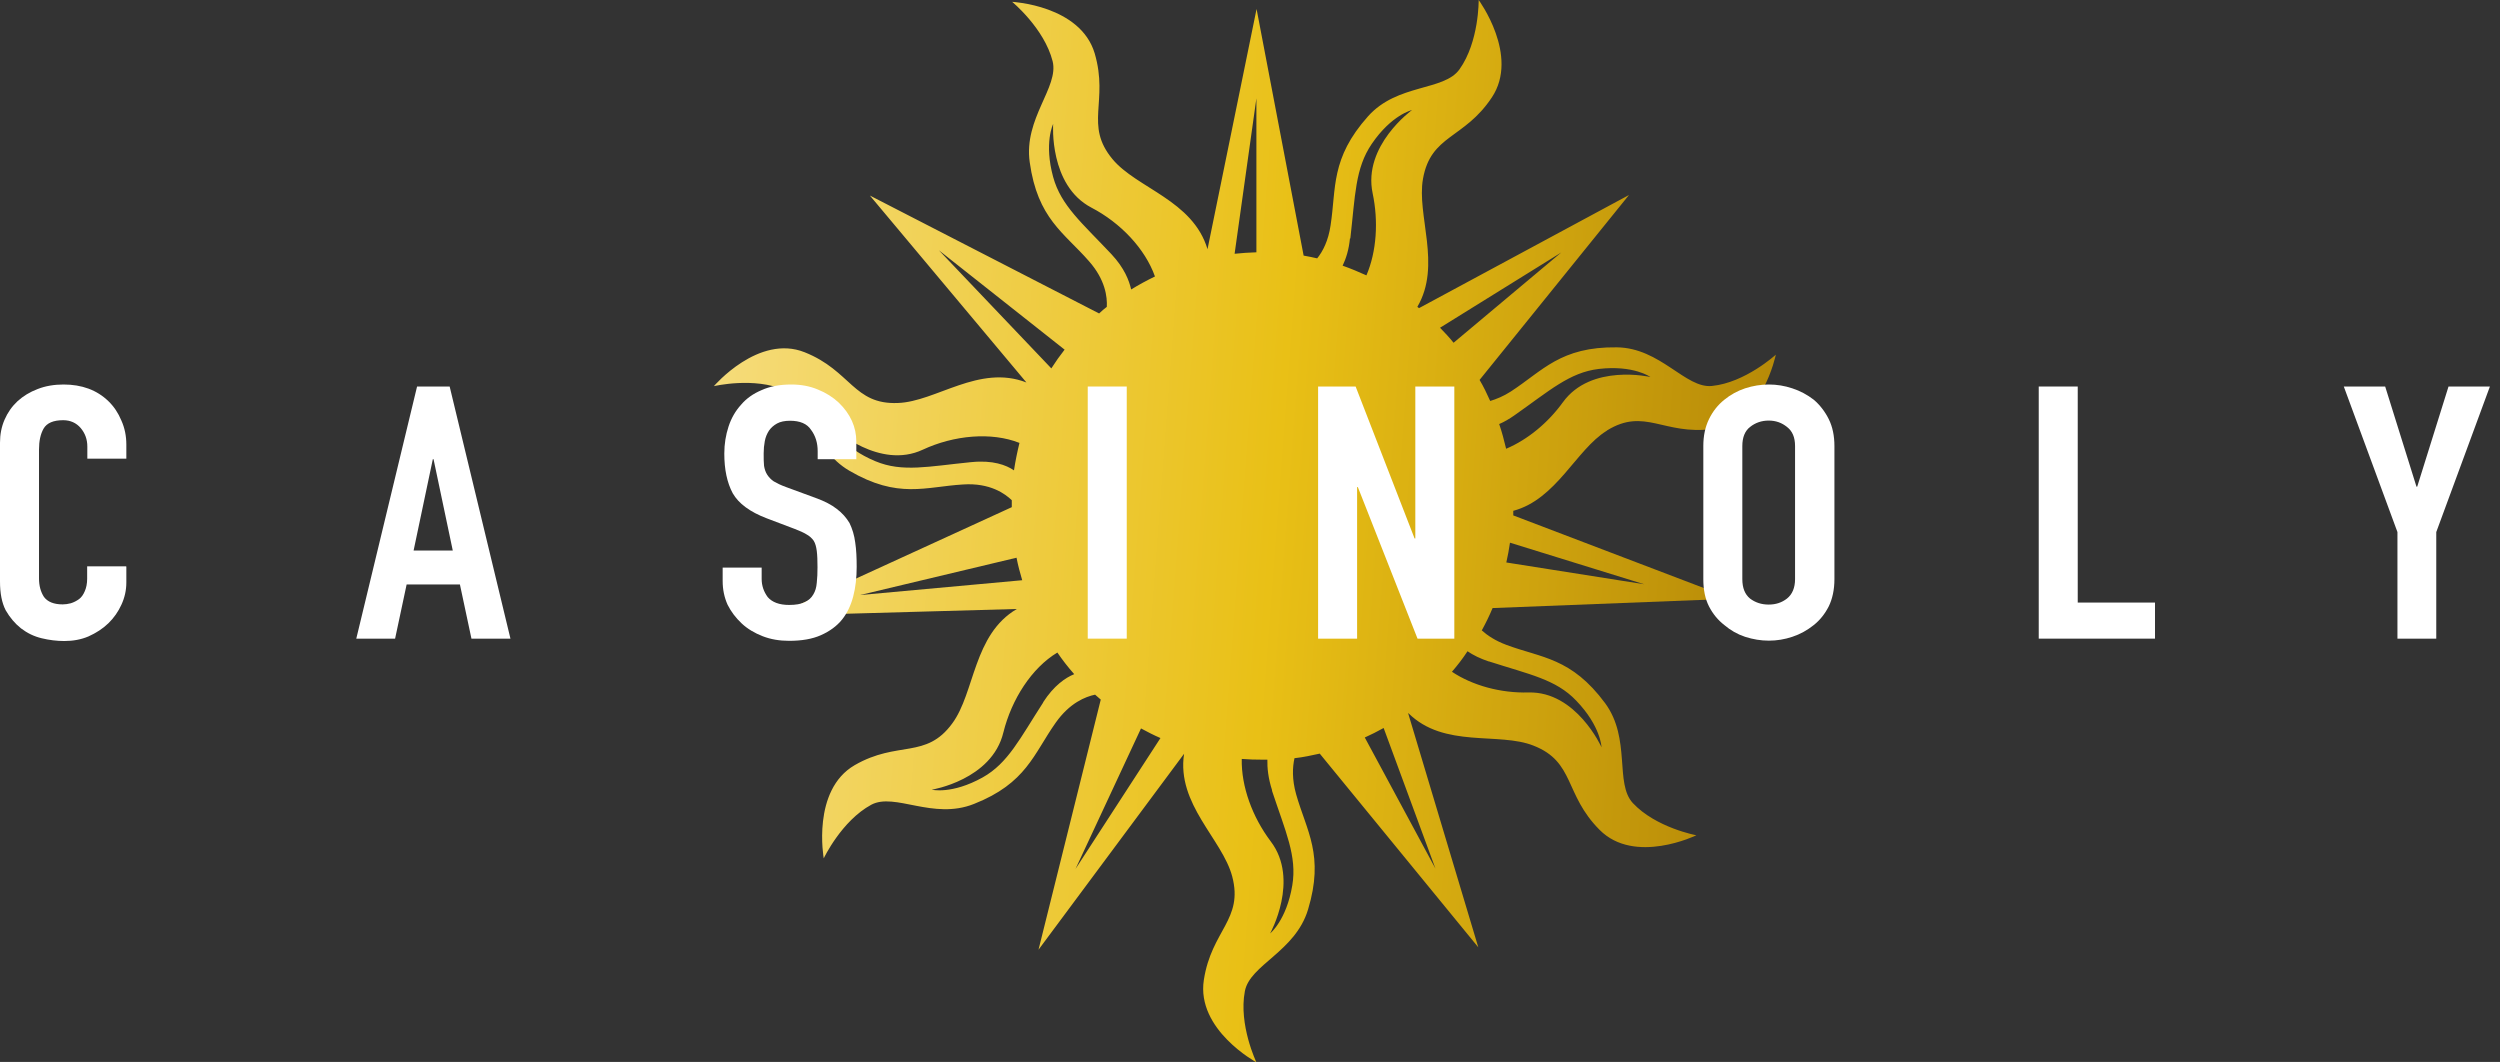 <svg width="226" height="96" viewBox="0 0 226 96" fill="none" xmlns="http://www.w3.org/2000/svg">
<rect x="0" y="0" width="226" height="96" fill="#333333" stroke="none"/>
<path d="M145.274 38.913C148.684 36.811 150.389 39.36 154.825 38.781C159.294 38.185 160.535 32.061 160.535 32.061C160.535 32.061 157.771 34.593 154.759 34.891C152.375 35.139 150.108 31.448 146.168 31.399C141.07 31.332 139.465 33.517 136.585 35.388C135.923 35.818 135.261 36.083 134.714 36.248C134.417 35.586 134.119 34.957 133.754 34.345L147.261 17.628L128.276 27.857C128.276 27.857 128.193 27.774 128.127 27.741C130.345 23.967 128.044 19.465 128.64 16.154C129.352 12.165 132.364 12.579 134.863 8.806C137.379 5.032 133.672 0 133.672 0C133.672 0 133.721 3.774 131.934 6.273C130.527 8.243 126.323 7.548 123.674 10.51C120.265 14.334 120.811 16.982 120.281 20.392C120.083 21.749 119.586 22.726 119.073 23.355C118.676 23.272 118.262 23.172 117.848 23.106L113.594 0.811L109.159 22.527C107.834 18.091 102.77 17.032 100.568 14.383C98.003 11.288 100.237 9.203 98.963 4.833C97.672 0.48 91.498 0.166 91.498 0.166C91.498 0.166 94.394 2.549 95.156 5.528C95.752 7.879 92.524 10.709 93.087 14.665C93.799 19.779 96.199 21.037 98.45 23.619C99.923 25.291 100.105 26.847 100.055 27.741C99.807 27.923 99.592 28.121 99.36 28.337L78.637 17.677L92.789 34.577C88.519 32.905 84.596 36.315 81.17 36.43C77.164 36.596 76.932 33.517 72.745 31.846C68.574 30.174 64.535 34.908 64.535 34.908C64.535 34.908 68.177 34.047 70.941 35.272C73.159 36.248 73.357 40.568 76.783 42.554C81.203 45.137 83.669 43.995 87.062 43.796C89.512 43.63 90.885 44.657 91.465 45.219V45.848L70.047 55.663L91.928 55.051C87.972 57.352 88.138 62.615 86.085 65.396C83.702 68.656 81.17 66.919 77.263 69.17C73.357 71.437 74.466 77.594 74.466 77.594C74.466 77.594 76.072 74.201 78.77 72.745C80.888 71.619 84.348 74.152 88.039 72.679C92.789 70.808 93.434 68.16 95.437 65.33C96.712 63.526 98.135 62.979 98.996 62.797C99.178 62.963 99.327 63.095 99.509 63.244L93.881 85.854L107.04 68.143C106.345 72.712 110.499 75.856 111.393 79.233C112.419 83.139 109.523 84.083 108.828 88.585C108.132 93.087 113.578 96.033 113.578 96.033C113.578 96.033 111.956 92.64 112.535 89.611C112.982 87.211 117.087 86.052 118.245 82.229C119.735 77.297 118.113 75.128 117.17 71.801C116.789 70.444 116.839 69.352 117.021 68.541C117.799 68.458 118.56 68.292 119.305 68.127L133.639 85.639L127.299 64.486C127.299 64.486 127.316 64.486 127.316 64.469C130.56 67.68 135.492 66.141 138.654 67.415C142.378 68.888 141.401 71.801 144.596 75.012C147.774 78.223 153.352 75.509 153.352 75.509C153.352 75.509 149.694 74.83 147.608 72.596C145.953 70.808 147.459 66.786 145.109 63.575C142.047 59.437 139.365 59.487 136.171 58.295C135.194 57.931 134.466 57.451 133.953 56.988C134.317 56.325 134.648 55.647 134.93 54.968L156.563 54.124L136.8 46.593V46.179C140.706 45.137 142.477 40.651 145.241 38.946L145.274 38.913ZM136.916 37.539C140.094 35.305 141.898 33.666 144.53 33.352C147.674 32.988 149.197 34.08 149.197 34.08C149.197 34.08 143.834 32.839 141.285 36.364C139.945 38.218 138.108 39.741 136.154 40.568C135.972 39.807 135.774 39.045 135.525 38.334C135.956 38.152 136.419 37.887 136.916 37.539V37.539ZM131.404 30.985C131.023 30.505 130.593 30.058 130.179 29.628L141.137 22.825L131.404 30.985V30.985ZM122.069 21.567C122.516 17.677 122.499 15.228 124.005 13.01C125.81 10.361 127.647 9.948 127.647 9.948C127.647 9.948 123.178 13.175 124.088 17.479C124.618 19.994 124.452 22.726 123.525 24.894C122.83 24.579 122.119 24.281 121.374 24.017C121.672 23.388 121.937 22.593 122.036 21.55L122.069 21.567ZM113.578 22.808C112.916 22.825 112.254 22.875 111.608 22.941L113.578 8.888V22.808V22.808ZM100.469 22.974C97.804 20.143 95.917 18.588 95.206 16.006C94.361 12.91 95.206 11.206 95.206 11.206C95.206 11.206 94.808 16.75 98.665 18.77C101.297 20.143 103.514 22.477 104.408 24.993C103.663 25.357 102.952 25.738 102.257 26.168C102.074 25.374 101.661 24.248 100.469 22.974V22.974ZM96.248 31.597C95.818 32.143 95.421 32.706 95.04 33.302L84.877 22.626L96.248 31.614V31.597ZM87.79 41.777C83.95 42.157 81.583 42.72 79.134 41.694C76.188 40.469 75.41 38.748 75.41 38.748C75.41 38.748 79.498 42.488 83.421 40.651C86.234 39.343 89.611 39.029 92.16 40.039C91.961 40.85 91.796 41.661 91.663 42.521C90.968 42.041 89.743 41.578 87.807 41.777H87.79ZM91.895 50.417C92.028 51.112 92.21 51.79 92.408 52.452L77.743 53.793L91.895 50.417V50.417ZM94.312 63.492C92.193 66.77 91.134 68.988 88.833 70.279C86.036 71.835 84.232 71.388 84.232 71.388C84.232 71.388 89.661 70.51 90.703 66.223C91.448 63.211 93.269 60.381 95.586 58.99C96.05 59.669 96.563 60.331 97.109 60.944C96.331 61.258 95.272 61.97 94.295 63.492H94.312ZM103.134 65.843C103.713 66.157 104.292 66.455 104.905 66.72L97.225 78.555L103.15 65.843H103.134ZM114.985 71.47C116.21 75.178 117.269 77.396 116.822 80.044C116.292 83.206 114.819 84.381 114.819 84.381C114.819 84.381 117.517 79.531 114.869 76.055C113.214 73.854 112.204 71.106 112.254 68.607C112.85 68.657 113.462 68.673 114.058 68.673H114.571C114.554 69.401 114.637 70.328 115.001 71.454L114.985 71.47ZM129.765 78.521L123.377 66.67C123.956 66.406 124.519 66.124 125.081 65.81L129.765 78.521ZM134.582 59.785C138.273 60.977 140.657 61.407 142.494 63.343C144.712 65.644 144.778 67.548 144.778 67.548C144.778 67.548 142.494 62.483 138.174 62.599C135.691 62.665 133.142 61.986 131.255 60.728C131.768 60.132 132.232 59.537 132.662 58.874C133.175 59.222 133.804 59.537 134.599 59.801L134.582 59.785ZM148.634 52.817L136.171 50.847C136.303 50.251 136.419 49.672 136.502 49.059L148.634 52.817V52.817Z" fill="url(#paint0_linear_151_289)"/>
<path d="M11.421 51.244V52.651C11.421 53.363 11.272 54.025 10.974 54.67C10.692 55.283 10.312 55.846 9.799 56.342C9.286 56.839 8.69 57.219 7.994 57.534C7.332 57.815 6.604 57.948 5.81 57.948C5.148 57.948 4.452 57.865 3.774 57.7C3.079 57.534 2.466 57.236 1.903 56.806C1.357 56.375 0.894 55.829 0.513 55.167C0.166 54.488 0 53.628 0 52.568V40.022C0 39.277 0.132 38.582 0.414 37.937C0.695 37.291 1.076 36.745 1.589 36.265C2.102 35.801 2.698 35.437 3.393 35.173C4.105 34.891 4.899 34.759 5.743 34.759C7.399 34.759 8.756 35.255 9.799 36.265C10.312 36.761 10.692 37.341 10.974 38.02C11.272 38.681 11.421 39.41 11.421 40.188V41.462H7.895V40.37C7.895 39.724 7.697 39.178 7.299 38.698C6.902 38.235 6.372 37.986 5.71 37.986C4.833 37.986 4.237 38.235 3.939 38.748C3.658 39.244 3.526 39.873 3.526 40.635V52.287C3.526 52.949 3.674 53.495 3.972 53.959C4.303 54.406 4.866 54.637 5.661 54.637C5.892 54.637 6.141 54.604 6.389 54.538C6.67 54.455 6.919 54.323 7.15 54.157C7.366 53.992 7.531 53.76 7.663 53.446C7.796 53.148 7.879 52.767 7.879 52.32V51.195H11.404L11.421 51.244Z" fill="white"/>
<path d="M40.931 49.771L39.193 41.512H39.127L37.389 49.771H40.914H40.931ZM32.208 57.733L37.703 34.941H40.649L46.145 57.733H42.619L41.576 52.833H36.76L35.717 57.733H32.191H32.208Z" fill="white"/>
<path d="M77.444 41.512H73.918V40.784C73.918 40.039 73.72 39.393 73.323 38.864C72.959 38.301 72.313 38.036 71.419 38.036C70.939 38.036 70.542 38.119 70.244 38.284C69.946 38.45 69.698 38.665 69.516 38.93C69.334 39.211 69.201 39.526 69.135 39.89C69.069 40.237 69.036 40.602 69.036 40.982C69.036 41.429 69.036 41.81 69.069 42.108C69.118 42.406 69.201 42.67 69.35 42.902C69.499 43.134 69.681 43.333 69.946 43.515C70.227 43.68 70.592 43.862 71.055 44.028L73.753 45.021C74.531 45.302 75.176 45.633 75.656 46.014C76.136 46.378 76.517 46.808 76.799 47.288C77.047 47.801 77.229 48.381 77.312 49.043C77.411 49.688 77.444 50.417 77.444 51.244C77.444 52.204 77.345 53.098 77.129 53.926C76.914 54.737 76.583 55.432 76.12 56.011C75.64 56.607 74.994 57.071 74.216 57.418C73.439 57.766 72.478 57.931 71.336 57.931C70.476 57.931 69.681 57.799 68.953 57.517C68.225 57.236 67.579 56.855 67.049 56.359C66.52 55.862 66.09 55.3 65.775 54.67C65.477 54.008 65.328 53.297 65.328 52.519V51.31H68.854V52.337C68.854 52.933 69.036 53.479 69.4 53.975C69.797 54.439 70.443 54.687 71.336 54.687C71.932 54.687 72.396 54.604 72.727 54.455C73.074 54.29 73.339 54.058 73.521 53.744C73.703 53.446 73.803 53.098 73.836 52.684C73.885 52.254 73.902 51.791 73.902 51.277C73.902 50.681 73.885 50.185 73.836 49.804C73.786 49.424 73.703 49.109 73.554 48.877C73.389 48.646 73.174 48.447 72.892 48.298C72.644 48.149 72.296 47.984 71.85 47.818L69.317 46.858C67.794 46.279 66.768 45.517 66.239 44.59C65.725 43.63 65.477 42.439 65.477 40.999C65.477 40.138 65.609 39.327 65.858 38.566C66.106 37.804 66.487 37.142 67 36.58C67.48 36.017 68.092 35.586 68.837 35.272C69.599 34.924 70.492 34.759 71.535 34.759C72.412 34.759 73.207 34.908 73.918 35.206C74.663 35.504 75.292 35.901 75.822 36.397C76.881 37.424 77.411 38.599 77.411 39.923V41.528L77.444 41.512Z" fill="white"/>
<path d="M98.332 57.733V34.941H101.858V57.733H98.332Z" fill="white"/>
<path d="M119.156 57.733V34.941H122.549L127.879 48.679H127.945V34.941H131.471V57.733H128.144L122.748 44.028H122.682V57.733H119.156Z" fill="white"/>
<path d="M153.98 40.32C153.98 39.41 154.146 38.599 154.494 37.887C154.841 37.175 155.305 36.596 155.884 36.133C156.43 35.686 157.059 35.338 157.754 35.106C158.466 34.875 159.178 34.759 159.906 34.759C160.634 34.759 161.329 34.875 162.025 35.106C162.736 35.338 163.382 35.686 163.961 36.133C164.507 36.596 164.971 37.192 165.318 37.887C165.666 38.582 165.832 39.41 165.832 40.32V52.353C165.832 53.313 165.649 54.141 165.318 54.819C164.971 55.498 164.524 56.061 163.961 56.508C163.382 56.971 162.736 57.335 162.025 57.567C161.329 57.799 160.634 57.915 159.906 57.915C159.178 57.915 158.483 57.799 157.754 57.567C157.059 57.335 156.447 56.988 155.884 56.508C155.305 56.061 154.841 55.498 154.494 54.819C154.146 54.141 153.98 53.313 153.98 52.353V40.32ZM157.506 52.353C157.506 53.148 157.738 53.727 158.201 54.108C158.681 54.472 159.244 54.654 159.889 54.654C160.535 54.654 161.081 54.472 161.545 54.108C162.025 53.727 162.273 53.131 162.273 52.353V40.32C162.273 39.526 162.025 38.963 161.545 38.599C161.081 38.218 160.535 38.02 159.889 38.02C159.244 38.02 158.681 38.218 158.201 38.599C157.738 38.963 157.506 39.542 157.506 40.32V52.353Z" fill="white"/>
<path d="M184.302 57.733V34.941H187.827V54.472H194.812V57.733H184.285H184.302Z" fill="white"/>
<path d="M216.729 57.733V48.099L211.879 34.941H215.62L218.45 43.995H218.516L221.346 34.941H225.087L220.238 48.099V57.733H216.712H216.729Z" fill="white"/>
<defs>
<linearGradient id="paint0_linear_151_289" x1="172.717" y1="51.708" x2="52.502" y2="42.621" gradientUnits="userSpaceOnUse">
<stop stop-color="#A87A03"/>
<stop offset="0.48" stop-color="#E9C016"/>
<stop offset="0.99" stop-color="#F8E18E"/>
</linearGradient>
</defs>
</svg>
